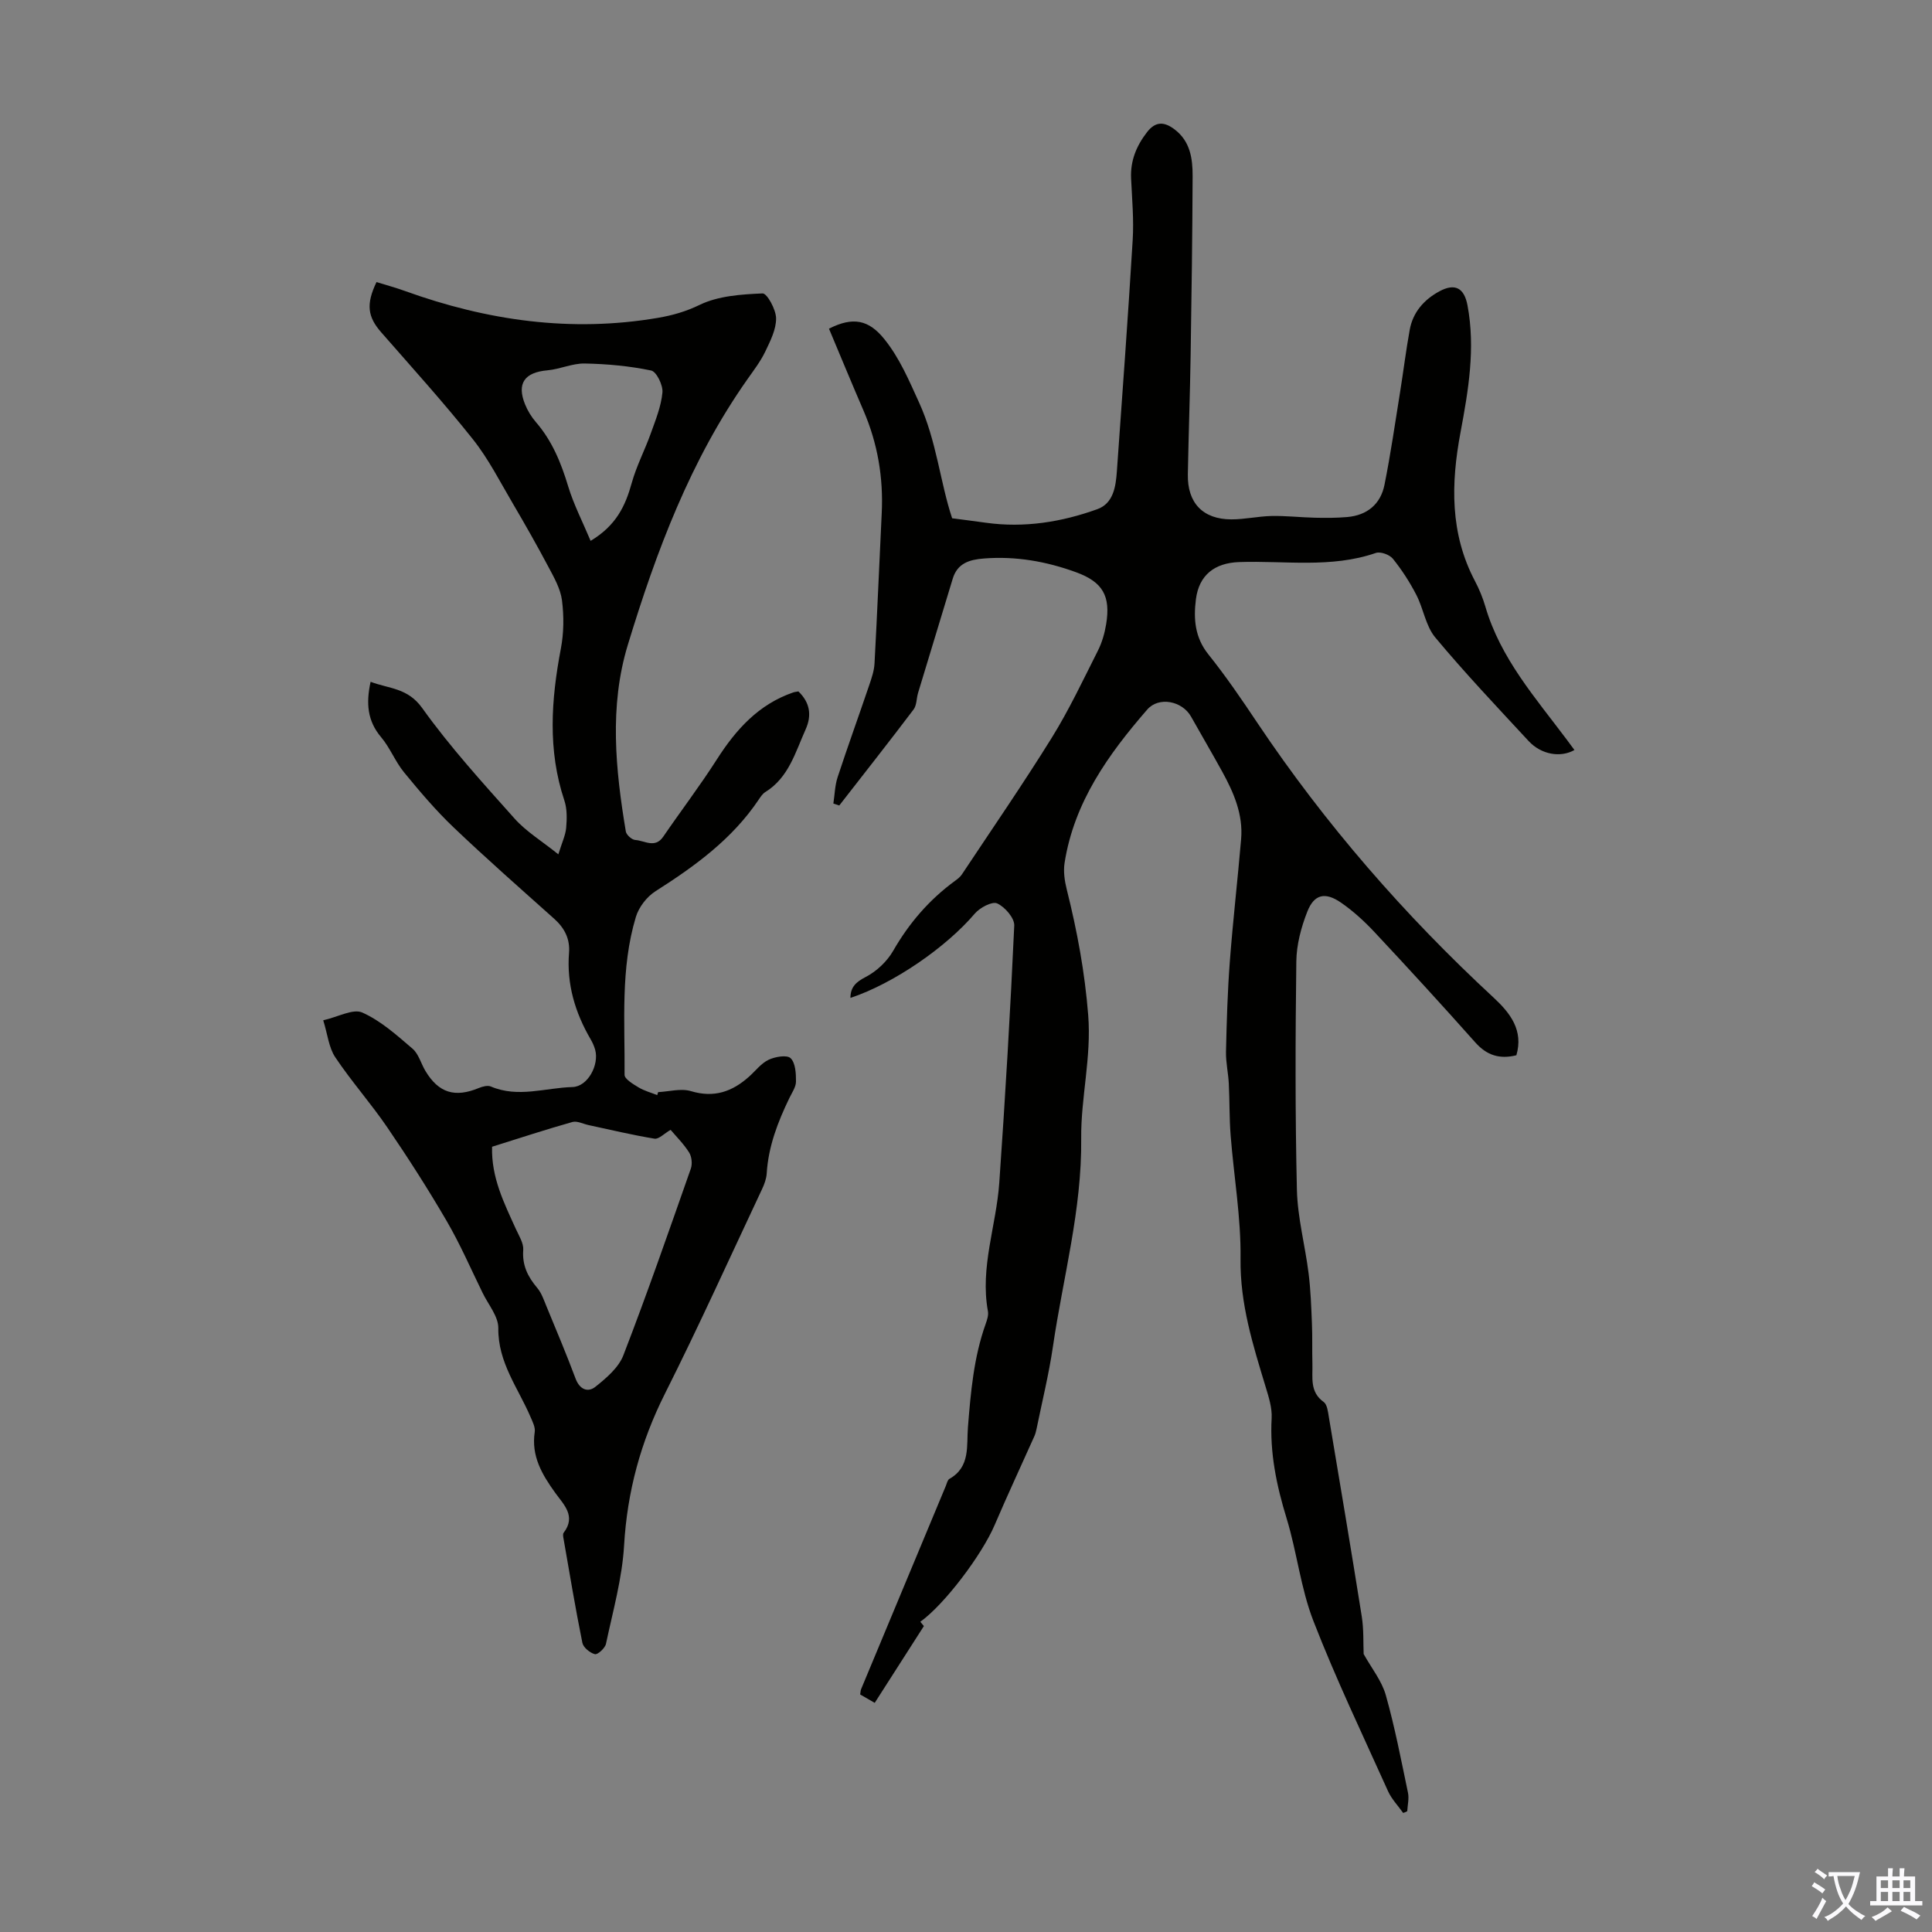 <svg enable-background="new 0 0 400 400" viewBox="0 0 400 400" xmlns="http://www.w3.org/2000/svg"><rect x="0" y="0" width="400" height="400" fill="#808080" stroke="none"/><path d="m290.51 375.35c-1.05-1.49-2.38-2.85-3.12-4.48-5.27-11.71-10.83-23.32-15.47-35.28-2.63-6.77-3.4-14.23-5.54-21.22-2.09-6.81-3.5-13.58-3.1-20.74.12-2.15-.61-4.4-1.25-6.52-2.63-8.66-5.31-17.17-5.19-26.5.11-8.5-1.38-17.02-2.05-25.54-.28-3.56-.2-7.15-.38-10.72-.11-2.21-.63-4.42-.58-6.63.14-6.21.32-12.42.79-18.62.64-8.46 1.62-16.9 2.34-25.36.44-5.12-1.53-9.65-3.93-14.01-2.1-3.82-4.31-7.57-6.44-11.37-1.82-3.23-6.66-4.22-9.07-1.45-8.06 9.28-15.14 19.18-17.11 31.74-.28 1.79.01 3.76.46 5.54 2.14 8.55 3.73 17.08 4.43 25.98.69 8.79-1.54 17.12-1.45 25.54.16 14.77-3.76 28.75-5.85 43.07-.84 5.74-2.24 11.39-3.4 17.09-.11.54-.26 1.08-.49 1.58-2.72 6.09-5.55 12.14-8.17 18.27-2.63 6.16-10.37 16.45-15.4 20.05.4.48.79.95.74.89-3.44 5.37-6.76 10.55-10.18 15.9-1.33-.77-2.16-1.24-3.01-1.74.08-.46.07-.8.19-1.09 5.84-14.03 11.68-28.05 17.54-42.08.21-.51.35-1.24.75-1.47 4.38-2.47 3.52-6.88 3.83-10.69.58-7.26 1.2-14.48 3.68-21.41.29-.82.61-1.79.46-2.6-1.67-9.09 1.73-17.72 2.35-26.59 1.24-17.74 2.29-35.5 3.1-53.26.07-1.55-1.94-3.87-3.54-4.59-1.05-.47-3.58.88-4.63 2.11-5.87 6.91-16.71 14.45-25.75 17.46.02-2.27 1.14-3.29 3.2-4.36 2.24-1.16 4.4-3.21 5.66-5.41 3.3-5.74 7.46-10.56 12.77-14.45.54-.39 1.1-.82 1.46-1.37 6.24-9.4 12.65-18.7 18.6-28.28 3.58-5.77 6.49-11.97 9.56-18.05.84-1.67 1.38-3.56 1.69-5.42.98-5.89-.71-8.78-6.21-10.79-6.16-2.25-12.51-3.37-19.1-2.85-2.96.23-5.48.96-6.45 4.19-2.38 7.88-4.79 15.75-7.17 23.63-.35 1.15-.27 2.57-.94 3.45-5.05 6.68-10.24 13.26-15.38 19.87-.41-.14-.81-.27-1.22-.41.28-1.82.31-3.72.88-5.45 2.09-6.37 4.38-12.67 6.53-19.02.5-1.47 1.03-3 1.11-4.53.56-10.36.99-20.74 1.49-31.1.36-7.38-.84-14.47-3.78-21.27-2.43-5.63-4.77-11.3-7.14-16.94 4.98-2.53 8.26-1.86 11.52 2.23 3.14 3.93 5.02 8.43 7.11 13 3.66 7.99 4.38 16.56 6.87 24.02 2.58.34 4.8.62 7.01.93 7.93 1.1 15.64-.14 23.05-2.81 3.34-1.2 3.83-4.71 4.05-7.89 1.13-15.94 2.31-31.88 3.27-47.83.26-4.22-.13-8.49-.33-12.74-.17-3.67 1.09-6.74 3.3-9.6 1.8-2.33 3.64-2.15 5.73-.55 3.22 2.45 3.72 6.02 3.71 9.64-.05 12.31-.21 24.62-.41 36.93-.13 8.28-.43 16.56-.58 24.84-.11 5.9 3.11 9.29 8.99 9.31 2.78.01 5.56-.64 8.34-.7 3-.06 6 .29 9 .36 2.21.05 4.44.05 6.65-.14 4.15-.36 6.94-2.67 7.74-6.71 1.27-6.34 2.19-12.75 3.22-19.14.69-4.31 1.22-8.64 2-12.93.66-3.64 2.97-6.24 6.13-7.95 3.25-1.76 5.15-.7 5.83 2.9 1.67 8.89.18 17.62-1.45 26.32-1.98 10.55-2.2 20.9 2.99 30.75.88 1.67 1.62 3.46 2.15 5.27 3.12 10.73 10.38 18.91 16.86 27.57.53.71 1.05 1.43 1.59 2.15-2.88 1.64-6.88.96-9.49-1.86-6.54-7.06-13.17-14.06-19.33-21.45-1.98-2.37-2.43-5.94-3.91-8.8-1.36-2.64-3-5.18-4.86-7.49-.68-.84-2.56-1.53-3.52-1.2-9.29 3.21-18.87 1.56-28.31 1.89-5.06.18-8.31 2.67-8.95 7.71-.51 4.04-.23 7.89 2.58 11.4 3.63 4.53 6.92 9.36 10.15 14.19 14.02 20.93 30.44 39.78 48.91 56.88 3.46 3.21 6.21 6.78 4.71 11.93-3.5.87-6.14 0-8.5-2.65-6.84-7.69-13.79-15.28-20.82-22.79-2.12-2.27-4.46-4.42-7.02-6.18-3.26-2.24-5.53-1.72-6.94 1.87-1.28 3.25-2.24 6.86-2.28 10.32-.2 15.77-.25 31.54.12 47.3.14 5.78 1.7 11.51 2.42 17.29.43 3.43.55 6.9.69 10.35.12 2.79.02 5.6.1 8.4.08 2.81-.59 5.79 2.34 7.88.72.52.88 2 1.06 3.08 2.31 13.77 4.63 27.54 6.82 41.33.43 2.72.29 5.54.39 7.77 1.63 2.93 3.74 5.53 4.58 8.49 1.88 6.65 3.18 13.46 4.6 20.24.25 1.2-.09 2.53-.15 3.8-.27.18-.56.27-.85.37z" fill="#010100"/><path d="m136.26 226.11c2.28-.11 4.74-.82 6.8-.2 4.78 1.44 8.54.11 12.02-3 1.34-1.19 2.49-2.75 4.04-3.49 1.35-.64 3.81-1.07 4.57-.33 1.01.98 1.12 3.17 1.11 4.84-.01 1.13-.83 2.29-1.36 3.39-2.4 4.96-4.36 10.03-4.7 15.62-.07 1.08-.47 2.2-.94 3.2-6.66 14.15-13.1 28.41-20.12 42.38-5.02 9.98-7.82 20.28-8.47 31.45-.4 6.84-2.32 13.61-3.75 20.37-.19.89-1.71 2.28-2.29 2.14-1.03-.26-2.41-1.39-2.6-2.37-1.44-7.12-2.63-14.29-3.88-21.45-.08-.43-.21-1.04.01-1.32 2.64-3.45-.01-5.85-1.74-8.26-2.74-3.8-5-7.62-4.25-12.6.15-.99-.46-2.15-.89-3.16-2.56-5.97-6.74-11.25-6.65-18.34.03-2.41-2.06-4.86-3.23-7.26-2.45-5-4.67-10.14-7.47-14.94-3.85-6.61-7.99-13.07-12.3-19.39-3.39-4.97-7.42-9.5-10.76-14.5-1.34-2-1.58-4.74-2.49-7.65 3.13-.71 6.2-2.46 8.1-1.6 3.82 1.71 7.14 4.69 10.39 7.48 1.27 1.09 1.75 3.08 2.67 4.61 2.74 4.56 6.1 5.58 11.06 3.53.76-.31 1.82-.6 2.49-.31 5.63 2.4 11.29.26 16.9.11 3.17-.09 5.56-4.6 4.69-7.73-.21-.75-.54-1.48-.93-2.15-3.23-5.54-4.99-11.43-4.48-17.9.23-2.88-.92-5.14-3.07-7.06-6.99-6.25-14.04-12.45-20.83-18.92-3.69-3.52-7.01-7.44-10.25-11.39-1.83-2.23-2.9-5.09-4.76-7.29-2.83-3.36-3.15-6.99-2.17-11.46 3.82 1.45 7.68 1.23 10.68 5.43 5.77 8.07 12.51 15.47 19.13 22.89 2.39 2.68 5.6 4.62 9.06 7.4.75-2.44 1.48-3.94 1.62-5.49.16-1.86.21-3.9-.37-5.64-3.49-10.44-2.74-20.89-.73-31.46.62-3.25.65-6.73.23-10.01-.31-2.39-1.64-4.72-2.81-6.92-2.35-4.43-4.83-8.8-7.37-13.12-2.65-4.5-5.04-9.24-8.26-13.29-6.04-7.6-12.58-14.82-18.98-22.14-2.81-3.21-3.19-5.8-.98-10.41 1.93.6 3.94 1.14 5.9 1.85 17 6.13 34.38 8.62 52.36 5.56 3.03-.52 5.78-1.3 8.67-2.7 3.85-1.86 8.6-2.17 13-2.36.93-.04 2.78 3.33 2.8 5.15.03 2.3-1.2 4.71-2.24 6.89-.96 2-2.34 3.81-3.63 5.64-11.84 16.77-18.94 35.73-24.84 55.13-3.85 12.68-2.55 25.71-.4 38.59.12.71 1.25 1.72 1.96 1.76 1.93.12 4.08 1.81 5.79-.69 3.66-5.35 7.6-10.52 11.09-15.98 3.96-6.2 8.64-11.4 15.79-13.87.31-.11.65-.13 1.1-.22 2.36 2.26 2.83 4.91 1.49 7.88-2.13 4.74-3.5 9.97-8.36 12.97-.54.34-.95.96-1.32 1.51-5.49 8.2-13.22 13.81-21.4 19.01-1.79 1.14-3.45 3.29-4.06 5.32-3.22 10.68-2.25 21.74-2.34 32.69-.01.87 1.77 1.92 2.89 2.6 1.18.71 2.57 1.08 3.87 1.6.06-.21.12-.41.19-.62zm-34.38 11.31c-.19 6.36 2.49 11.66 4.93 17.04.64 1.4 1.62 2.93 1.52 4.33-.24 3.19.95 5.55 2.9 7.86.9 1.07 1.38 2.53 1.93 3.86 2.04 4.95 4.13 9.89 6 14.9.85 2.28 2.55 2.95 4.11 1.71 2.26-1.8 4.8-3.96 5.79-6.52 4.94-12.78 9.43-25.73 13.97-38.65.34-.97.19-2.47-.35-3.33-1.1-1.76-2.62-3.26-3.84-4.7-1.33.77-2.44 1.97-3.33 1.83-4.58-.75-9.1-1.84-13.64-2.81-1.13-.24-2.38-.92-3.37-.64-5.46 1.54-10.87 3.32-16.62 5.12zm20.4-125.44c5.33-3.2 7.21-7.29 8.51-11.97.97-3.5 2.7-6.79 3.93-10.23 1-2.79 2.16-5.63 2.43-8.52.14-1.5-1.23-4.32-2.34-4.55-4.5-.94-9.15-1.36-13.75-1.45-2.56-.05-5.12 1.18-7.72 1.41-4.72.42-6.39 2.69-4.64 7.03.53 1.32 1.32 2.61 2.25 3.69 3.37 3.89 5.22 8.44 6.69 13.32 1.14 3.75 2.97 7.29 4.64 11.27z" fill="#010100"/><g fill="#fbfafc"><path d="m377.9 391.2c-.2.3-.4.5-.6.8-.7-.6-1.4-1-2.2-1.5.2-.3.4-.5.5-.8.6.4 1.4.8 2.3 1.5zm-1.8 6.1c-.2-.2-.5-.4-.9-.6.4-.6.8-1.2 1.2-1.9s.7-1.3.9-1.9c.3.3.5.5.8.7-.7 1.3-1.4 2.6-2 3.7zm2.2-9c-.3.3-.5.5-.6.8-.6-.6-1.3-1.1-2-1.5.3-.3.5-.5.6-.7.6.5 1.3.9 2 1.4zm.3.2v-.9h2 4.5c-.3 1.3-.6 2.5-1 3.6s-.9 2.1-1.4 3c.4.5 1 1 1.6 1.4s1.2.8 1.9 1.1c-.3.2-.5.4-.8.8-.4-.3-1-.7-1.6-1.2s-1.2-1.1-1.6-1.6c-.5.6-1.1 1.1-1.7 1.6s-1.4.9-2.1 1.4c-.1-.3-.3-.5-.7-.8.6-.2 1.2-.5 1.9-1s1.4-1.1 2-1.8c-.5-.8-.9-1.6-1.2-2.5s-.6-2-.8-3.2c-.4.1-.7.1-1 .1zm2.5 2.7c.3 1 .7 1.7 1 2.2.3-.5.6-1.1 1-2s.6-1.9.9-3h-3.2-.4c.1.9.3 1.8.7 2.8z"/><path d="m396.5 388.5v1.5 3.6h1.5v.9c-.4 0-1 0-1.7 0h-7.9c-.5 0-.9 0-1.2 0v-.9h1.3v-3.5c0-.7 0-1.2 0-1.6h2.4c0-.8 0-1.4 0-1.7h1c0 .3-.1.8-.1 1.7h1.5c0-.8 0-1.4 0-1.7h1c0 .3-.1.9-.1 1.7zm-8.2 9.2c-.2-.3-.5-.5-.8-.8.8-.3 1.4-.6 1.9-.9s1-.7 1.4-1.1c.3.3.6.5.9.8-1.6 1-2.8 1.6-3.4 2zm2.6-6.8v-1.6h-1.5v1.6zm0 2.7v-1.9h-1.5v1.9zm2.4-2.7v-1.6h-1.5v1.6zm0 2.7v-1.9h-1.5v1.9zm.2 2 .7-.8c.4.2.9.5 1.6.8s1.3.7 1.8 1c-.3.3-.5.5-.8.8-.4-.3-1.5-1-3.3-1.8zm2-4.7v-1.6h-1.4v1.6zm0 2.7v-1.9h-1.4v1.9z"/></g></svg>
